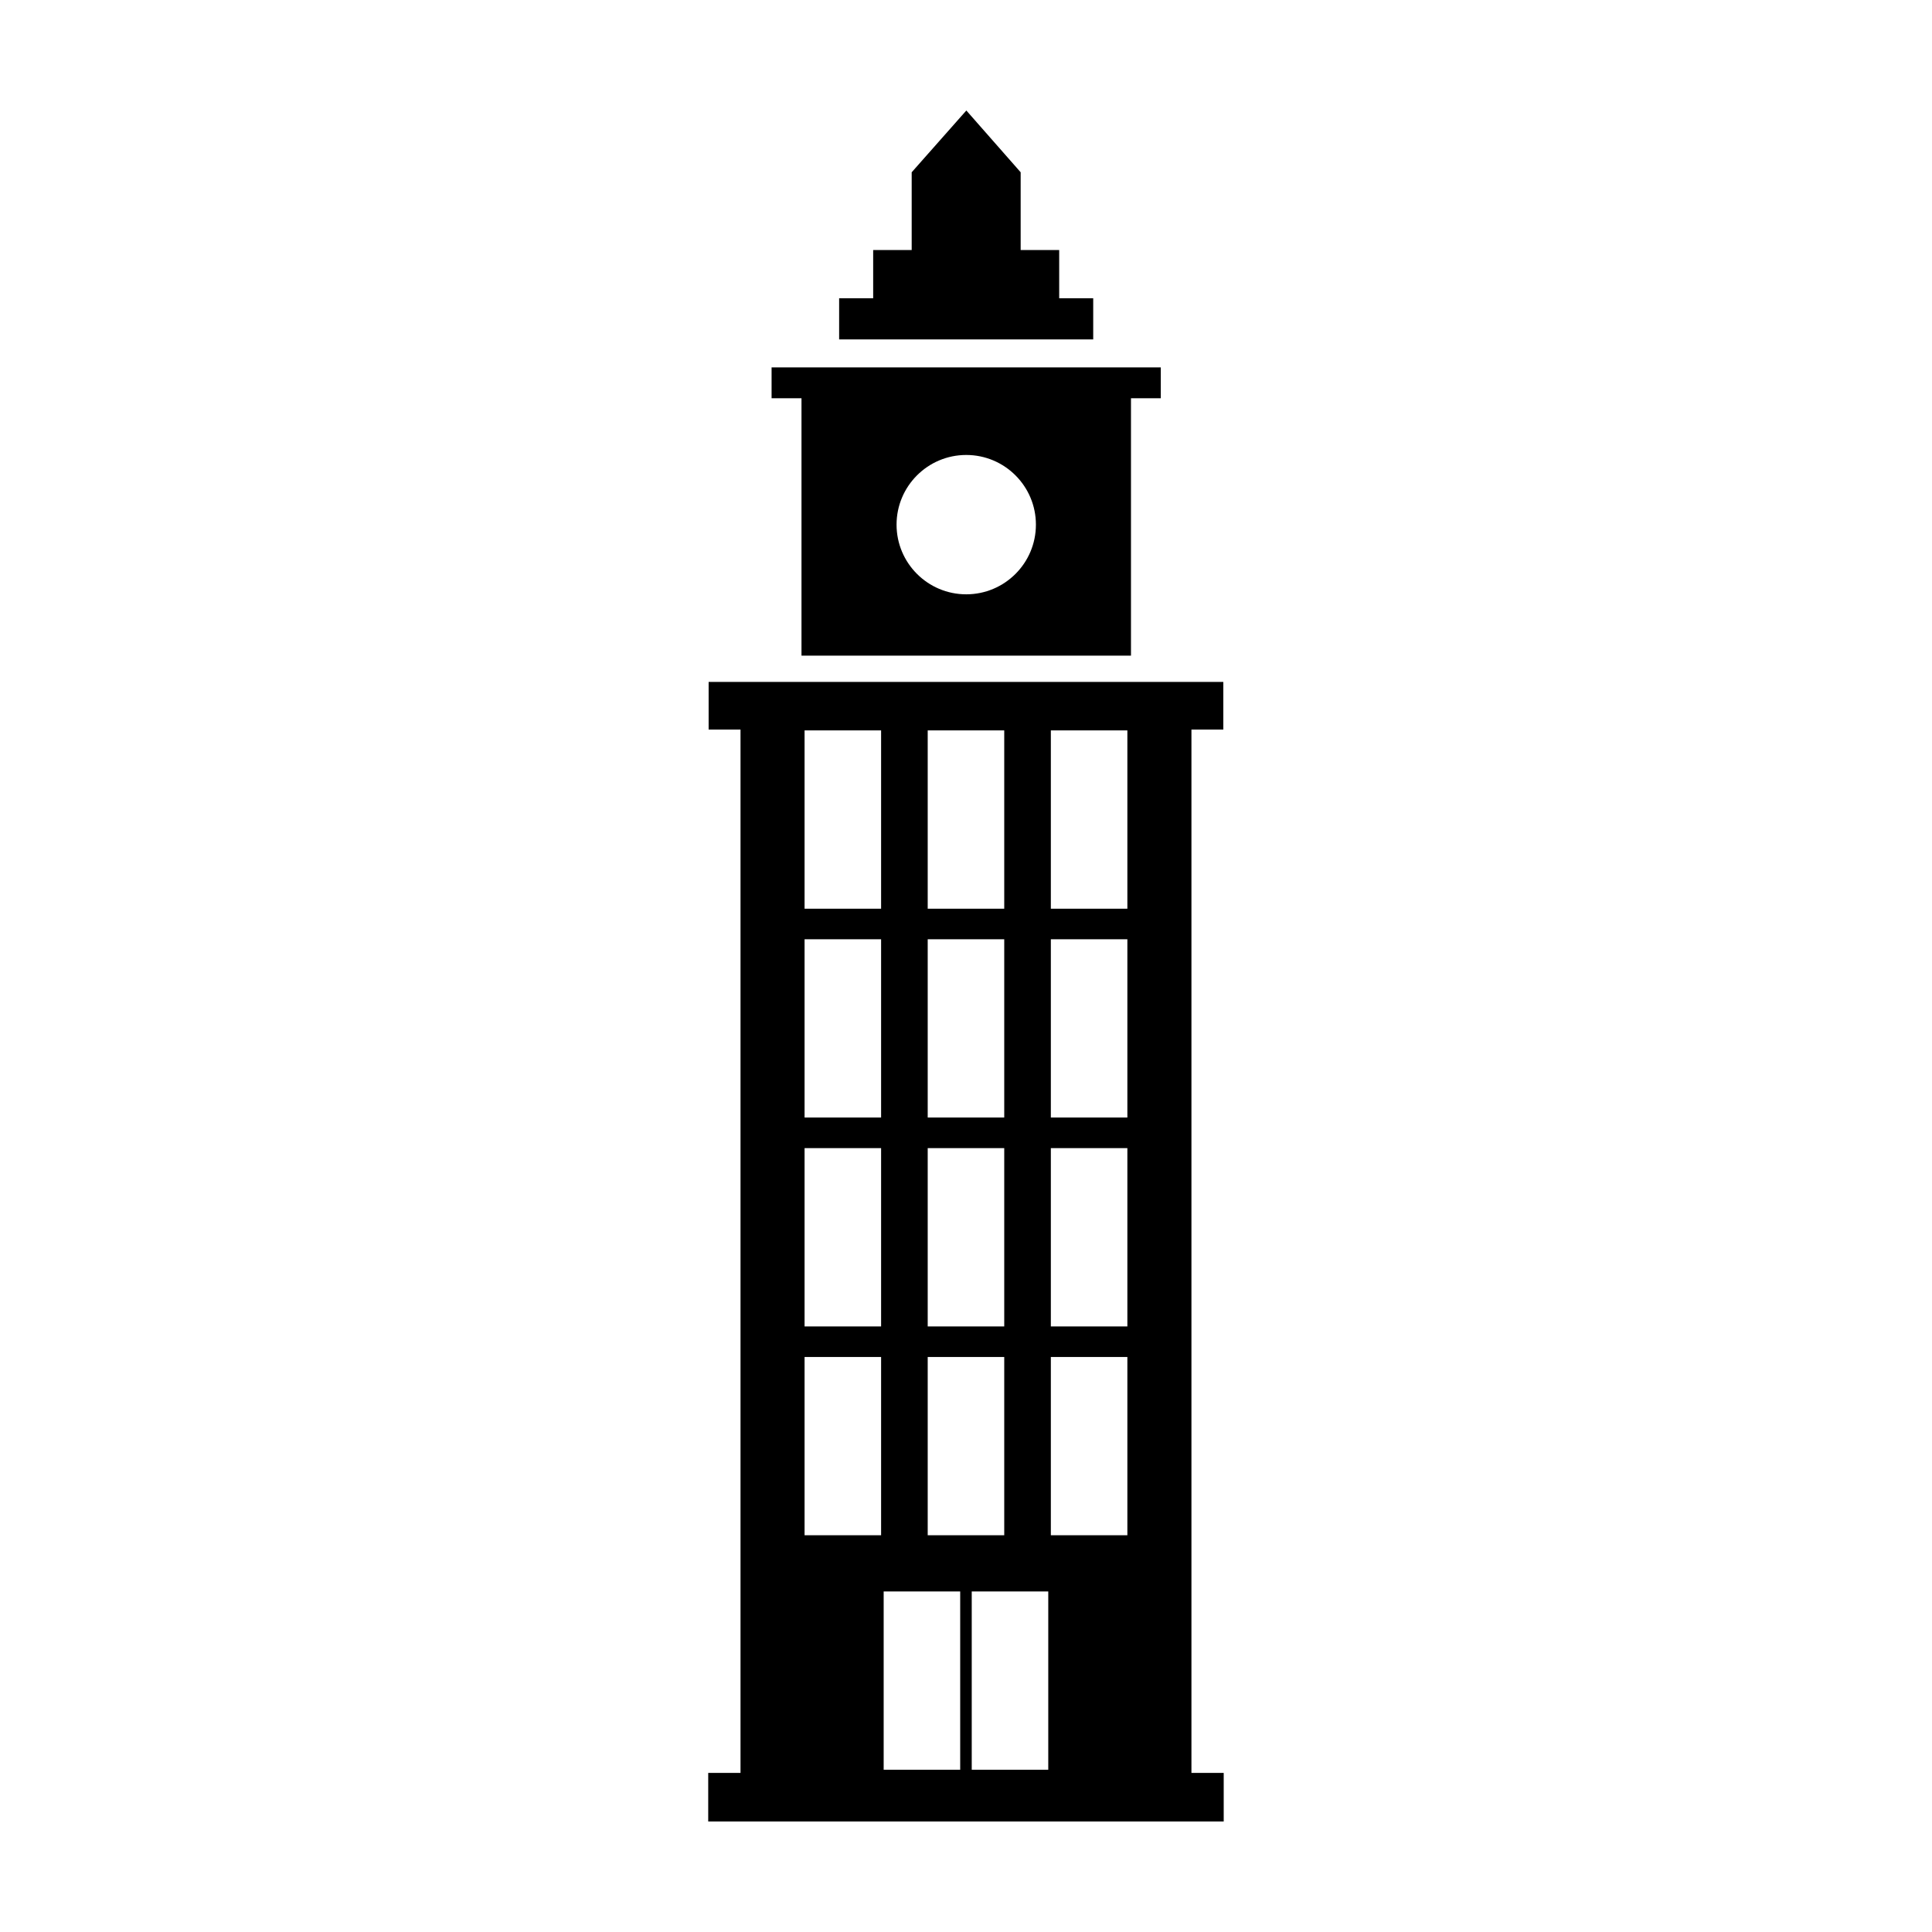 <?xml version="1.0" encoding="UTF-8"?>
<!-- Uploaded to: ICON Repo, www.svgrepo.com, Generator: ICON Repo Mixer Tools -->
<svg fill="#000000" width="800px" height="800px" version="1.1" viewBox="144 144 512 512" xmlns="http://www.w3.org/2000/svg">
 <path d="m443.72 249.54v68.211h-87.316v-68.211h-7.926v-8.172h103.14v8.172zm24.469 75.172v12.629h-8.445v276.5h8.551v12.871h-136.61v-12.871h8.559v-276.5h-8.449v-12.629zm-101.81-90.77v-10.906h9.02v-12.781h10.207v-20.602l14.484-16.371 14.395 16.371v20.602h10.211v12.781h9.016v10.906zm11.801 331.81h20.281v47.254h-20.281zm23.34 0h20.281v47.254h-20.281zm-44.301-228.19h20.281v47.254h-20.281zm0 166.05h20.281v47.246h-20.281zm32.633 0h20.281v47.246h-20.281zm32.633 0h20.281v47.246h-20.281zm-65.266-55.352h20.281v47.254h-20.281zm32.633 0h20.281v47.254h-20.281zm32.633 0h20.281v47.254h-20.281zm-65.266-55.348h20.281v47.246h-20.281zm32.633 0h20.281v47.246h-20.281zm0-55.352h20.281v47.254h-20.281zm32.633 0h20.281v47.254h-20.281zm0 55.352h20.281v47.246h-20.281zm-22.422-128.34c10.191 0 18.465 8.27 18.465 18.465 0 10.191-8.27 18.465-18.465 18.465-10.191 0-18.465-8.27-18.465-18.465 0-10.191 8.27-18.465 18.465-18.465z" fill-rule="evenodd"/>
</svg>